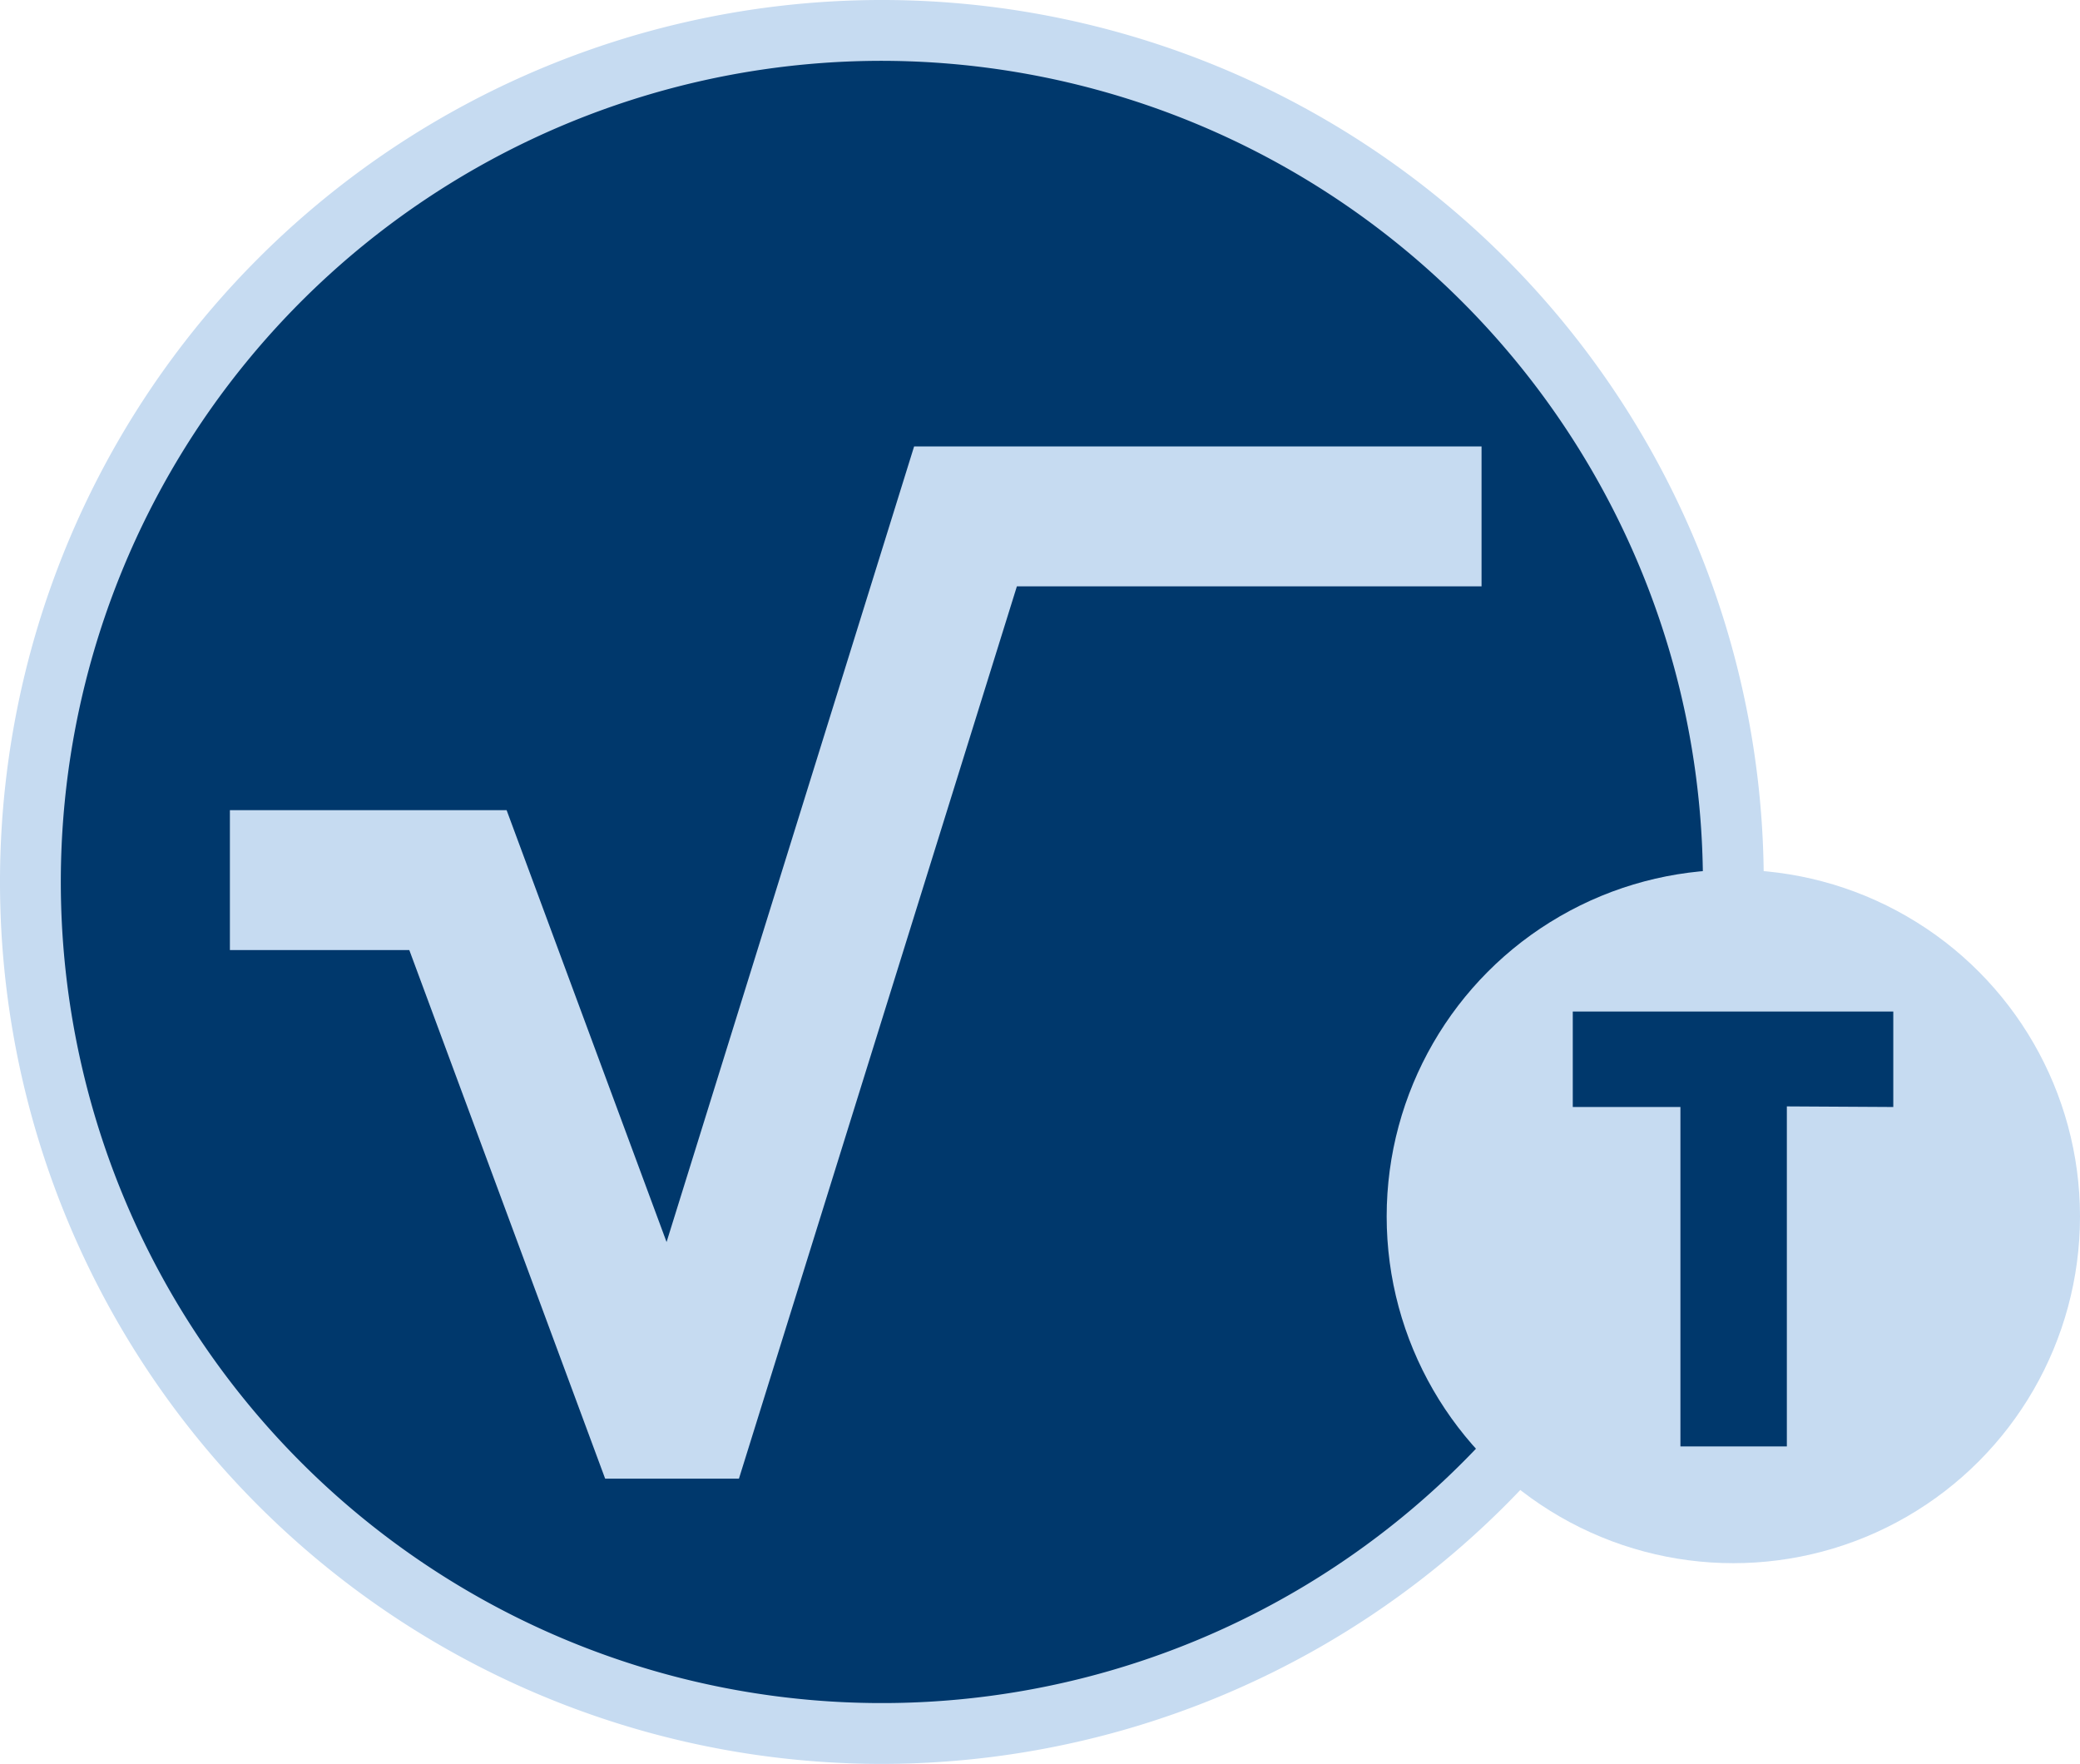 <?xml version="1.0" encoding="utf-8"?><svg xmlns="http://www.w3.org/2000/svg" viewBox="0 0 34.2 29"><defs><style>.cls-1{fill:#00386c;}.cls-2{fill:#c6dbf1;}</style></defs><title>COSE-MS-Mathmatics_Teaching_Emphasis</title><g id="Layer_2" data-name="Layer 2"><g id="Layer_1-2" data-name="Layer 1"><circle class="cls-1" cx="14.5" cy="14.5" r="14"/><path class="cls-2" d="M14.5,29A14.5,14.5,0,1,1,29,14.5,14.51,14.51,0,0,1,14.5,29Zm0-28A13.5,13.5,0,1,0,28,14.5,13.52,13.52,0,0,0,14.5,1Z"/><polygon class="cls-2" points="15.03 7.34 10.96 20.42 8.33 13.32 3.78 13.32 3.78 15.62 6.73 15.62 9.95 24.31 12.15 24.31 12.15 24.31 16.72 9.64 24.36 9.64 24.36 7.34 15.03 7.34"/><circle class="cls-2" cx="28.5" cy="20" r="5.7"/><path class="cls-1" d="M29.38,18.19v5.59H27.63V18.2H25.86V16.63h5.27v1.57Z"/></g></g></svg>
